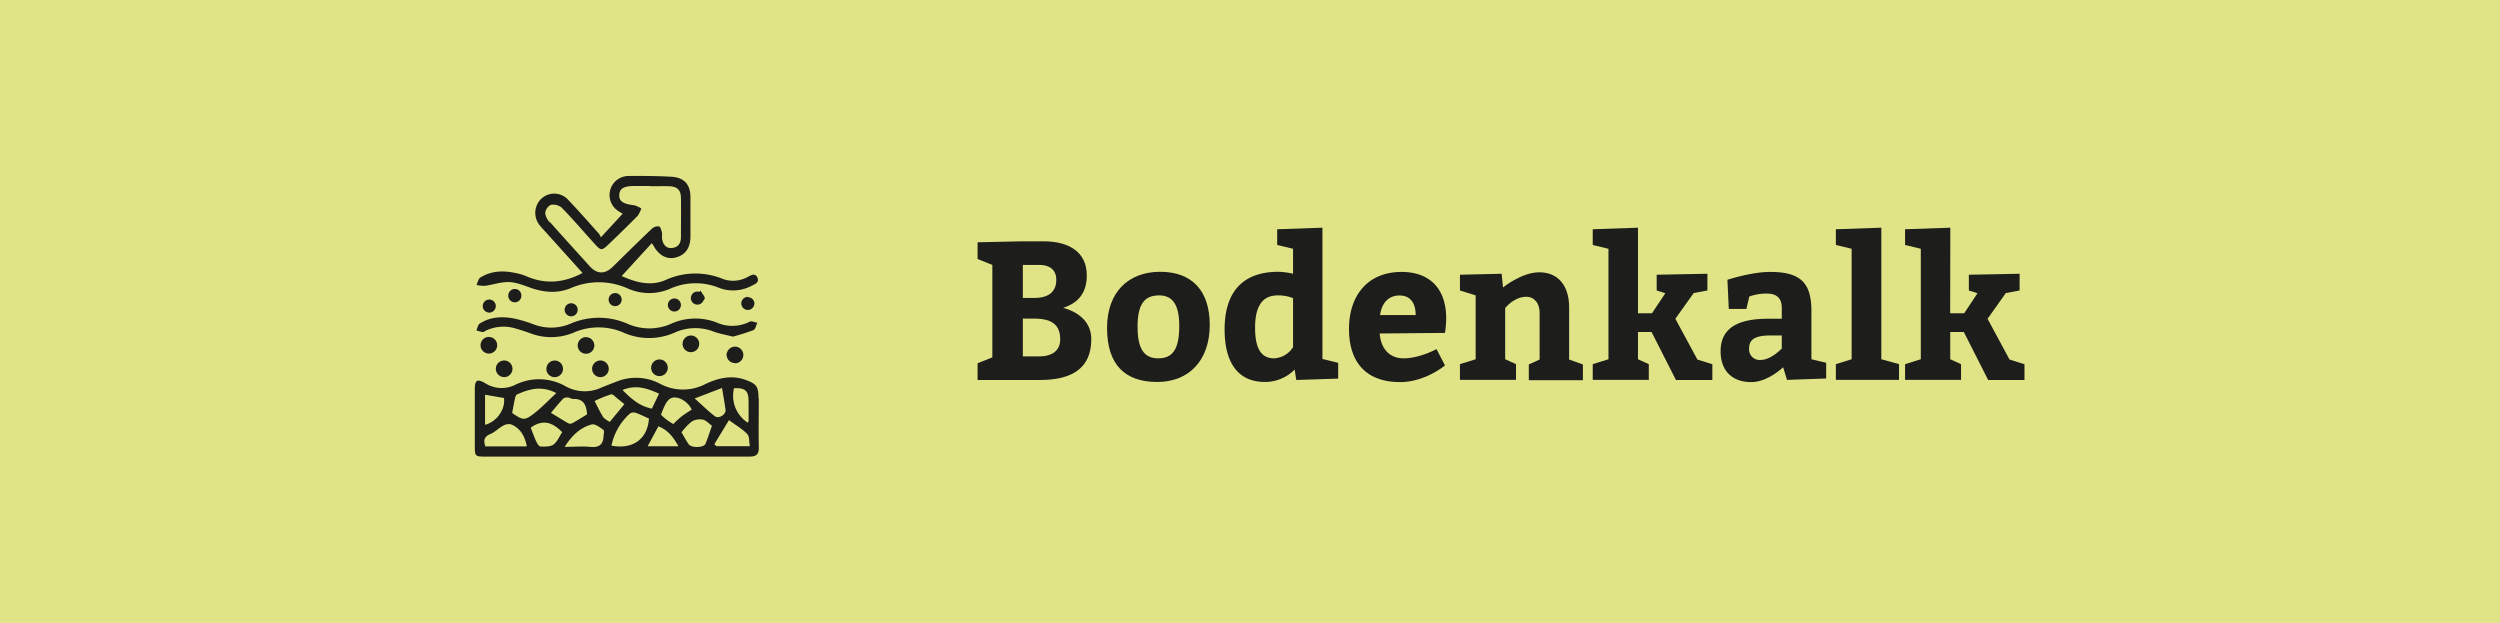 <svg xmlns="http://www.w3.org/2000/svg" viewBox="0 0 765.84 190.83"><defs><style>.a{fill:#e0e486;}.b{fill:#1d1d1b;}</style></defs><rect class="a" width="765.84" height="190.83"/><path class="b" d="M236.92,441.63l-.7-.57,4.5-7.41c2.25,1.66,4.17,2.75,5.62,4.28.69.73.51,2.3.76,3.7Zm-3.36-.79c-.53,1.32-4.36,1.42-5.22.15-.67-1-1.24-2-1.84-3.07-.12-.18-.34-.51-.29-.57a17.8,17.8,0,0,1,3.14-3.29,4.86,4.86,0,0,1,3.38-.56c1,.21,1.83,1.2,2.78,1.88-.65,1.85-1.24,3.68-1.95,5.46m-17.75.82c1.12-2.07,2.14-4,3.29-6.1,2.84,1.08,4.54,3.18,6.14,6.1Zm-11.09-.2a18.15,18.15,0,0,1,5.68-9.84,2,2,0,0,1,1.74-.21c1.4.48,2.72,1.16,4.07,1.76-.43,6.23-4.9,9.55-11.49,8.29m-2.49-8.66c-1-1.6-1.8-3.32-2.68-5a37.08,37.08,0,0,1,5.07-2.05c.53-.14,1.38.87,2.06,1.39s1.27,1,2,1.62c-1.58,1.91-2.93,3.56-4.46,5.42a7.65,7.65,0,0,1-2-1.38m.08,5.91c-.18,2.66-1.66,3.4-4.19,3.13-2.36-.24-4.75,0-7.71,0,2.23-3.56,4.81-5.93,8.28-6.87,1-.27,2.51.89,3.58,1.67.35.25.09,1.39,0,2.12M187,441.11c-1,.71-2.64.67-4,.62-.49,0-1.06-1-1.36-1.63-.63-1.35-1.11-2.76-1.65-4.14,3.4-2.44,6.36-2,9.64,1.38-.85,1.27-1.47,2.91-2.65,3.77m-20.88.59c-.64-1.85-.39-3,1.56-3.81,1.35-.54,2.43-1.74,3.74-2.45a3.53,3.53,0,0,1,2.51-.52c2.86,1.17,4.26,3.53,4.89,6.78ZM166,425.87l5.79,1c.5,3.39-2.17,7.28-5.79,8.22Zm9.2,1c.09-.41.31-1,.62-1.1,3.69-1.64,7.44-2.77,12-.41-2.43,2.27-4.43,4.39-6.7,6.17-3,2.33-3.52,2.21-6.82-.07.29-1.54.56-3.07.89-4.59m16.12-.15c.58,0,1.15.47,1.72.45,3.33-.13,4,2.1,4.23,4.71-1.51.92-3,1.87-4.56,2.73a1.45,1.45,0,0,1-1.22,0c-1.73-1-3.43-2.06-5.3-3.2,1.26-1.47,2.47-3,3.77-4.35a1.89,1.89,0,0,1,1.36-.33m28-1.2-2.2,4.59c-3.61-.68-6.23-2.88-9-5.7,4.17-1.74,7.59-.48,11.16,1.11m.7,6.24c.68-1.68,1.34-3.76,2.7-4.67,2-1.29,5.59.82,6.63,3.34-1,.65-2,1.26-3,2a29.06,29.06,0,0,0-2.62,2.41,20,20,0,0,1-2-1.29c-.67-.55-1.89-1.47-1.76-1.78m18.67-8c.4,2.46.8,4.57,1.08,6.69.19,1.43-2.07,2.89-3.26,2-2-1.54-3.85-3.36-6.2-5.46l8.38-3.21m3.62.08c3.57-.15,4.53.74,4.52,4.18v5.83c0,.13-.1.26-.23.56a9.82,9.82,0,0,1-4.24-10.57m7.51,3.17c0-3.68-.55-4.48-4-5.74-4.27-1.54-8.34-.56-12.22,1.26a14.84,14.84,0,0,1-13.83,0,15.8,15.8,0,0,0-13.33-.76c-1.61.62-3.23,1.23-4.82,1.9a12.07,12.07,0,0,1-10.87-.41,16.48,16.48,0,0,0-15.59-.4,9.35,9.35,0,0,1-9.06-.56c-2.49-1.42-3.18-1-3.19,1.87v17.37c0,3.15.09,3.24,3.34,3.24h80.75c2.14,0,3-.71,2.91-2.88-.1-5,0-9.93,0-14.89" transform="translate(-17.41 -304.95)"/><path class="b" d="M185.92,373.14a5,5,0,0,1-1.49-2.87,3.23,3.23,0,0,1,1.67-2.55,4.09,4.09,0,0,1,3.37.83c3.36,3.44,6.48,7.1,9.7,10.66,2.44,2.7,2.47,2.71,5.05.23,2.87-2.76,5.73-5.53,8.52-8.37a8,8,0,0,0,1.12-2.26,7.88,7.88,0,0,0-2.26-1c-3.31-.37-4.62-1.23-4.48-3.22s1.52-2.69,4.88-2.66h4.5V362c2,0,3.91-.05,5.86,0,2.53.08,3.61,1.12,3.65,3.59.05,4,0,8,0,11.94,0,1.91-.81,3.22-2.82,3.4-1.75.17-2.93-1.24-3-3.41a6.09,6.09,0,0,0,0-1.35c-.2-.67-.42-1.72-.84-1.84a2.63,2.63,0,0,0-2.14.59c-4.09,3.88-8.09,7.84-12.12,11.78-2.41,2.34-4.83,2.26-7.06-.22-4-4.46-8.09-8.89-12.06-13.4m-20,19.44c2.48-.35,5-1.26,7.41-1.16s4.65,1.1,6.92,1.87c4,1.35,8,1.62,11.91,0a21.58,21.58,0,0,1,17.48.08,16.1,16.1,0,0,0,12.77.19,19.06,19.06,0,0,1,15.31-.34,12.07,12.07,0,0,0,10-.72c1-.48,2.31-1,1.65-2.47s-1.81-.77-2.86-.25a9.11,9.11,0,0,1-7.64.71,22.08,22.08,0,0,0-17.72.34c-4.83,2.06-9.47.44-13.35-1.25l9.21-10.07a8,8,0,0,1,.48.66c1.68,3.1,4.16,4.43,6.9,3.71,2.95-.78,4.46-2.93,4.48-6.44v-12c0-4-2-6.07-5.88-6.29-4.42-.24-8.87-.27-13.3-.23a5.83,5.83,0,0,0-3,10.68c.59.41,1.23.77,1.41.88l-6.66,7.22a6,6,0,0,0-.61-1.11c-3.12-3.47-6.2-7-9.41-10.35a5.76,5.76,0,0,0-8.13-.45,6,6,0,0,0-.66,8.15c.63.83,1.38,1.58,2.08,2.36l11.1,12.33c-5.88,3.13-11.57,3.51-17.41.92a15.06,15.06,0,0,0-2.8-.84c-3.86-.88-7.65-.83-11.11,1.33-.62.39-.78,1.5-1.16,2.27a10.41,10.41,0,0,0,2.55.25" transform="translate(-17.41 -304.95)"/><path class="b" d="M165.77,406.49a12.55,12.55,0,0,1,9.84-.83c1.45.4,2.87.9,4.29,1.4a17.87,17.87,0,0,0,13.22-.21,19.08,19.08,0,0,1,15.32,0,19.27,19.27,0,0,0,15.77-.07,15.32,15.32,0,0,1,11.85-.23c1.75.63,3.61.95,5.86,1.52a66,66,0,0,0,6.31-2c.6-.25.8-1.47,1.18-2.25-.79-.13-1.77-.63-2.34-.33a11.68,11.68,0,0,1-10,.31,18,18,0,0,0-14.06.33,16.47,16.47,0,0,1-13.37,0,21.8,21.8,0,0,0-17.52,0,15.08,15.08,0,0,1-11.43.11,42.08,42.08,0,0,0-5.61-1.68c-3.7-.74-7.37-.61-10.67,1.48-.58.37-.73,1.41-1.08,2.15.83.14,1.88.69,2.46.37" transform="translate(-17.41 -304.95)"/><path class="b" d="M173.12,395.65a2,2,0,0,0,4-.18h0a2,2,0,0,0-4,0v.19h0" transform="translate(-17.41 -304.95)"/><path class="b" d="M167.18,408.16a2.55,2.55,0,1,0,2.54,2.56v0a2.54,2.54,0,0,0-2.54-2.54h0" transform="translate(-17.41 -304.95)"/><path class="b" d="M171.84,420.48a2.55,2.55,0,1,0-2.54-2.56h0a2.56,2.56,0,0,0,2.54,2.55" transform="translate(-17.41 -304.95)"/><path class="b" d="M184.78,417.93a2.55,2.55,0,1,0,2.56-2.54h0a2.56,2.56,0,0,0-2.54,2.54" transform="translate(-17.41 -304.95)"/><path class="b" d="M196.94,408.22a2.55,2.55,0,1,0,2.54,2.56v0a2.56,2.56,0,0,0-2.54-2.54" transform="translate(-17.41 -304.95)"/><path class="b" d="M201.34,420.48a2.55,2.55,0,1,0-2.55-2.55h0a2.55,2.55,0,0,0,2.55,2.55" transform="translate(-17.41 -304.95)"/><path class="b" d="M216.88,417.61a2.55,2.55,0,1,0,2.55-2.55h0a2.55,2.55,0,0,0-2.55,2.55" transform="translate(-17.41 -304.95)"/><path class="b" d="M242.57,416.24a2.55,2.55,0,1,0-2.48-3.13H240a2.35,2.35,0,0,0,0,.53,2.56,2.56,0,0,0,2.55,2.54" transform="translate(-17.41 -304.95)"/><path class="b" d="M226.5,410.27a2.55,2.55,0,1,0,2.56-2.54h0a2.54,2.54,0,0,0-2.54,2.54h0" transform="translate(-17.41 -304.95)"/><path class="b" d="M203.85,396.73a2,2,0,1,0,2-2,2,2,0,0,0-2,2" transform="translate(-17.41 -304.95)"/><path class="b" d="M190.38,399.85a2,2,0,1,0,2-2,2,2,0,0,0-2,2" transform="translate(-17.41 -304.95)"/><path class="b" d="M165.29,398.71a2,2,0,1,0,2-2,2,2,0,0,0-2,2" transform="translate(-17.41 -304.95)"/><path class="b" d="M222,398.38a2,2,0,1,0,2-2,2,2,0,0,0-2,2" transform="translate(-17.41 -304.95)"/><path class="b" d="M231.06,394.27a2,2,0,1,0,1.87,2.68,1.1,1.1,0,0,0,.37-.63c0-.6-.64-1.23-1.31-2.35l-.33.4a1.76,1.76,0,0,0-.6-.1" transform="translate(-17.41 -304.95)"/><path class="b" d="M246.48,395.9a2,2,0,1,0,2,2.26h.05V398a2,2,0,0,0-2-2" transform="translate(-17.41 -304.95)"/><path class="b" d="M350.33,389.29c0,5.25-2.47,8.44-7.23,9.95,5.66,1.62,8.61,5,8.61,9.64,0,8.86-5.9,12.47-15.66,12.47H316.88v-5.12l4.52-1.81V386.1l-4.52-1.81v-5.12l13.86-.3h6.33C344.9,378.87,350.33,382.18,350.33,389.29Zm-16.09,6.93c4.4,0,6.75-1.86,6.75-5.6,0-3.13-2.23-4.52-5.12-4.52h-5.13v10.12Zm-3.5,17.9h5c4.22,0,6.45-1.93,6.45-5.24,0-4.4-2.53-6.33-7.95-6.33h-3.5Z" transform="translate(-17.41 -304.95)"/><path class="b" d="M388,404.48c0,10.85-6.33,17.48-16.09,17.48s-15.37-5.13-15.37-16.58c0-10.84,6.45-17.17,16.28-17.17S388,394.11,388,404.48Zm-22.11.6c0,6.63,1.92,9.64,6.32,9.64s6.45-2.71,6.45-9.94c0-6.15-1.81-9.34-6.15-9.34s-6.63,2.41-6.63,9.64Z" transform="translate(-17.41 -304.95)"/><path class="b" d="M414,418.16a12.71,12.71,0,0,1-9.1,3.8c-8.43,0-12.35-6.15-12.35-16.09,0-11.33,5.42-17.66,16.45-17.66a21.55,21.55,0,0,1,4.52.6v-7.65L408.66,380v-4.82l13.86-.48v40.2l4.82,1.21v4.82l-12.83.42Zm-5.18-22.72c-5.12,0-6.93,3.92-6.93,9.94s1.69,9.34,5.79,9.34a7.26,7.26,0,0,0,5.84-3.43v-15a12,12,0,0,0-4.74-.85Z" transform="translate(-17.41 -304.95)"/><path class="b" d="M447.35,414.72c5,0,10.12-2.83,10.12-2.83l2.59,5S454,422,446.32,422c-10.36,0-15.66-6-15.66-16.28,0-10.54,6-17.47,16.09-17.47,9,0,13.68,5.54,13.68,14.16a31.19,31.19,0,0,1-.37,4.52l-20,.18C440.42,411.89,443.19,414.72,447.35,414.72Zm-7.17-13.25h10.9c0-3.44-1.44-6-4.94-6S440.66,397.91,440.18,401.47Z" transform="translate(-17.41 -304.95)"/><path class="b" d="M477.84,393s5.73-4.64,11.09-4.64c5.84,0,9.16,4.16,9.16,10.73v16l4.22,1.5v4.82H485.74v-4.82l3.31-1.5V400.68c0-2.77-1.57-4.82-4.1-4.82-3.73,0-6.45,3.44-6.45,3.44V415l3.32,1.5v4.82H464.64V416.5l4.82-1.5V395.44l-4.82-1.51v-4.82l12.78-.3Z" transform="translate(-17.41 -304.95)"/><path class="b" d="M519.18,400.92h4.28l4.1-6.14-2.65-.85v-4.82l15.54-.3v5.12l-4.21.79-5.61,7.89,6.75,12.48,4.58,1.44v4.82H530.81l-7.47-14.7h-4.16V415l3.32,1.5v4.82H505.32V416.5l4.82-1.5V381.16L505.32,380v-4.82l13.86-.48Z" transform="translate(-17.41 -304.95)"/><path class="b" d="M563.65,417.44S559,422,553.89,422c-5.84,0-9.4-3.44-9.4-9.47,0-7.11,5.36-9.94,14.52-9.94h4.22v-3.31c0-3.08-1.62-4.4-4.64-4.4a15.42,15.42,0,0,0-5.3.9l-.9,3.8H547l-.42-8.92s7.29-2.41,13.08-2.41c9.16,0,12.65,3.19,12.65,11.93V415l4.52,1.08v4.82l-12,.42Zm-6.87-2.23c3.2,0,6.45-3.5,6.45-3.5v-4H559.8c-4.7,0-6.57,1.21-6.57,3.92A3.24,3.24,0,0,0,556.78,415.21Z" transform="translate(-17.41 -304.95)"/><path class="b" d="M593.73,415l5.42,1.5v4.82H579.8V416.5l4.83-1.5V381.16L579.8,380v-4.82l13.93-.48Z" transform="translate(-17.41 -304.95)"/><path class="b" d="M614.82,400.92h4.28l4.09-6.14-2.65-.85v-4.82l15.55-.3v5.12l-4.22.79-5.6,7.89L633,415.09l4.58,1.44v4.82H626.45L619,406.65h-4.16V415l3.31,1.5v4.82H601V416.5l4.82-1.5V381.16L601,380v-4.82l13.86-.48Z" transform="translate(-17.41 -304.95)"/></svg>
